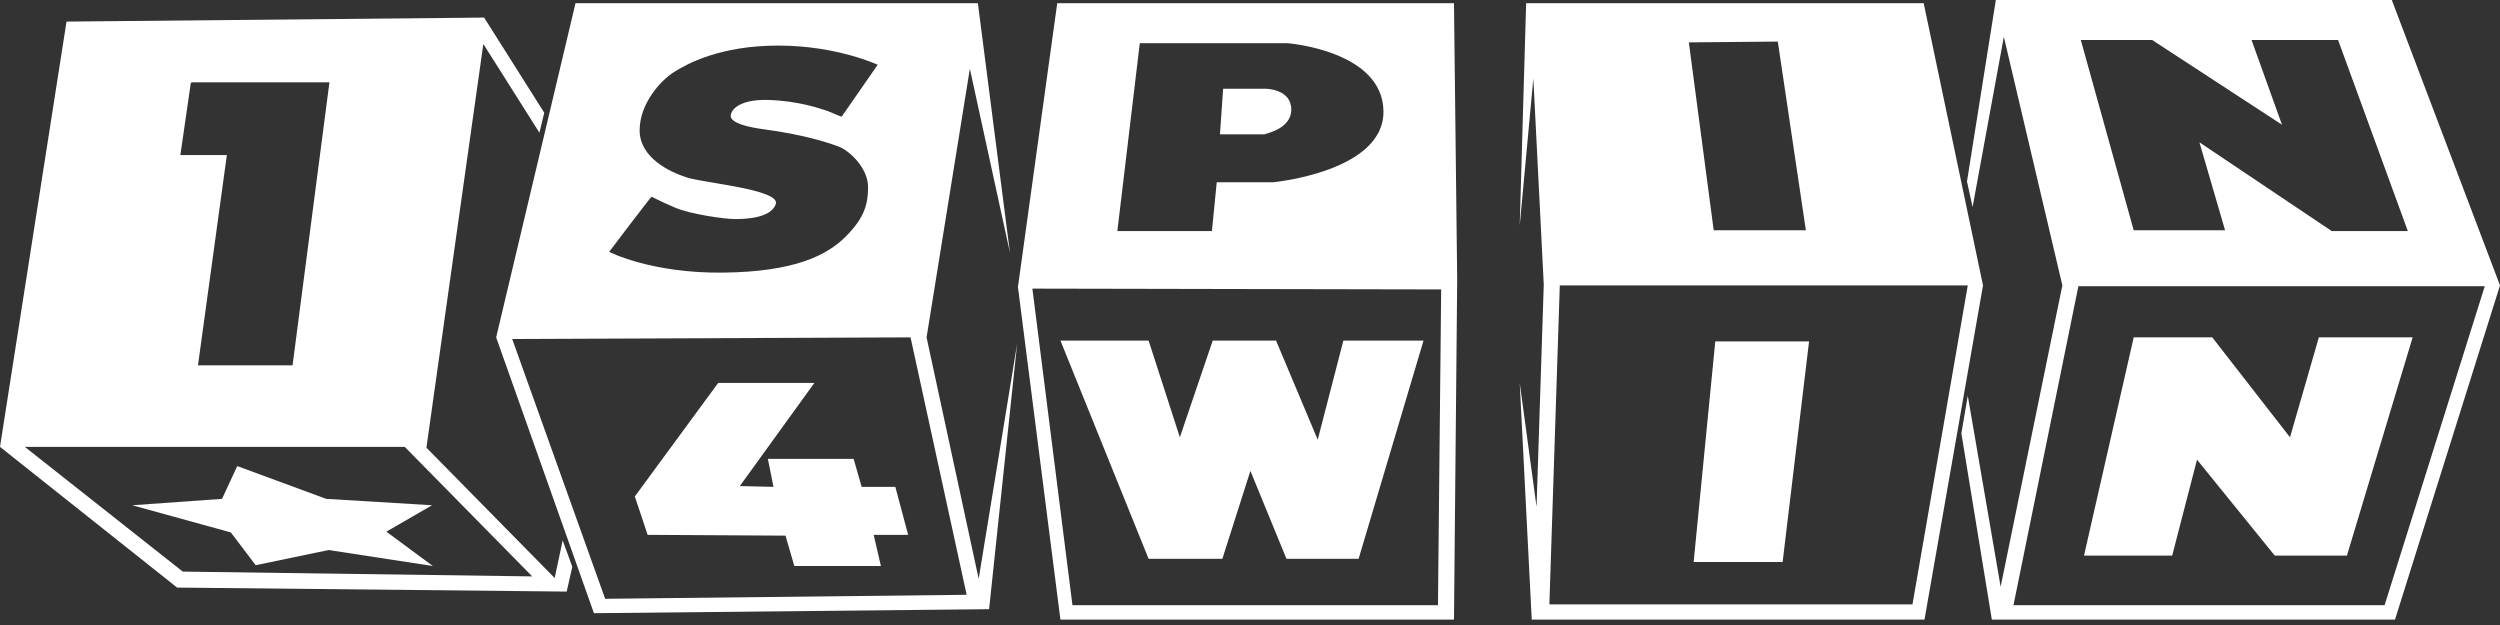 <svg width="216" height="54" fill="none" xmlns="http://www.w3.org/2000/svg"><rect width="100%" height="100%" fill="#333333" stroke="none"/><path d="M206.651 0H172.44l-2.493 15.68.485 2.21 2.7-14.713 5.056 21.482-5.333 26.04-2.839-16.508-.554 3.246 2.632 16.094h34.834L216 24.659 206.651 0Zm-20.707 3.454 11.219 7.321-2.631-7.321h7.479l6.025 16.508h-6.579l-11.427-7.667 2.216 7.598h-7.895l-4.57-16.44h6.163Zm20.084 48.834h-32.064l5.609-27.56h35.111l-8.656 27.56Z" fill="#fff"/><path d="m200.349 29.148-2.493 8.634-6.718-8.634h-6.786l-4.294 18.857h7.618l2.146-8.288 6.718 8.288h6.233l5.679-18.857h-8.103ZM166.207.277h-34.349l-.554 19.202 1.177-12.709.9 17.82-.623 19.203-1.454-10.706 1.038 20.445h33.934l5.056-28.872L166.207.277Zm-12.604 3.316 2.424 16.3h-7.964l-2.147-16.231 7.687-.07Zm11.635 48.626h-31.372l.9-27.56h35.25l-4.778 27.56Z" fill="#fff"/><path d="M146.332 48.558h7.687l2.285-19.064h-8.103l-1.869 19.064ZM91.345.277 87.95 24.798l3.67 28.734h34.004l.277-29.356-.277-23.899h-34.28Zm7.133 3.454h12.742s8.241.622 8.311 5.871c.069 5.25-9.557 6.147-9.557 6.147h-4.848l-.416 4.214h-8.171L98.478 3.73Zm25.762 48.558H92.66l-3.462-27.353 35.319.07-.277 27.283Z" fill="#fff"/><path d="M111.566 9.464c0-1.796-2.216-1.796-2.216-1.796h-3.67l-.277 3.937h3.878c0-.069 2.285-.414 2.285-2.141ZM99.24 48.283h6.371l2.424-7.598 3.116 7.598h6.233l5.609-18.857h-6.925l-2.216 8.565-3.601-8.565h-5.471l-2.84 8.357-2.7-8.357H91.622l7.618 18.857ZM80.056 29.15l3.74-23.209 3.463 15.887-2.77-21.55H49.724L42.868 29.15l8.448 23.83 34.142-.346 2.424-22.932-3.324 20.308-4.502-20.86ZM59.35 15.335c-1.524-.483-4.086-1.727-4.086-4.075 0-2.349 1.87-4.352 2.978-5.042 1.108-.691 3.947-2.28 9.003-2.28 5.055 0 8.587 1.658 8.587 1.658l-3.116 4.49s-.554-.208-1.178-.484c-.623-.207-2.562-.898-5.194-.967-2.7-.069-3.185 1.036-3.185 1.243-.07.208-.208.898 2.977 1.313 3.117.414 5.402 1.105 6.441 1.52 1.039.483 2.424 1.933 2.424 3.453 0 1.52-.346 2.694-1.939 4.282-1.593 1.59-4.363 3.04-10.596 3.109-6.233.069-9.834-1.796-9.834-1.796s3.602-4.766 3.67-4.766c0 0 .762.414 2.078.967 1.316.552 4.225.967 5.125.967.9 0 3.116-.07 3.532-1.313.346-1.243-6.164-1.795-7.687-2.279Zm-7.064 36.401-8.033-22.448 34.418-.139 4.848 22.242-31.233.345Z" fill="#fff"/><path d="M77.356 42.065h-2.91l-.692-2.417h-7.41l.485 2.417-2.909-.069 6.441-8.91h-8.31l-7.203 9.808 1.108 3.316 11.912.069.762 2.625h7.48l-.624-2.694h2.978l-1.108-4.145ZM48.616 46.693l-.693 3.246-11.08-11.259L41.76 3.8l4.847 7.667.416-1.727-5.194-8.22-36.081.346L0 38.61l15.305 12.157 33.657.345.485-2.141-.831-2.28ZM16.482 7.183l.07-.069h11.911l-3.186 24.452h-8.172L19.6 13.4h-4.017l.9-6.217Zm-.692 42.203L2.147 38.611h32.826l11.011 11.19-30.194-.415Z" fill="#fff"/><path d="m28.186 43.102-7.687-2.832-1.316 2.831-7.756.553 8.518 2.348 2.147 2.832 6.302-1.312 9.003 1.382-4.017-2.97 3.947-2.28-9.141-.553Z" fill="#fff"/></svg>